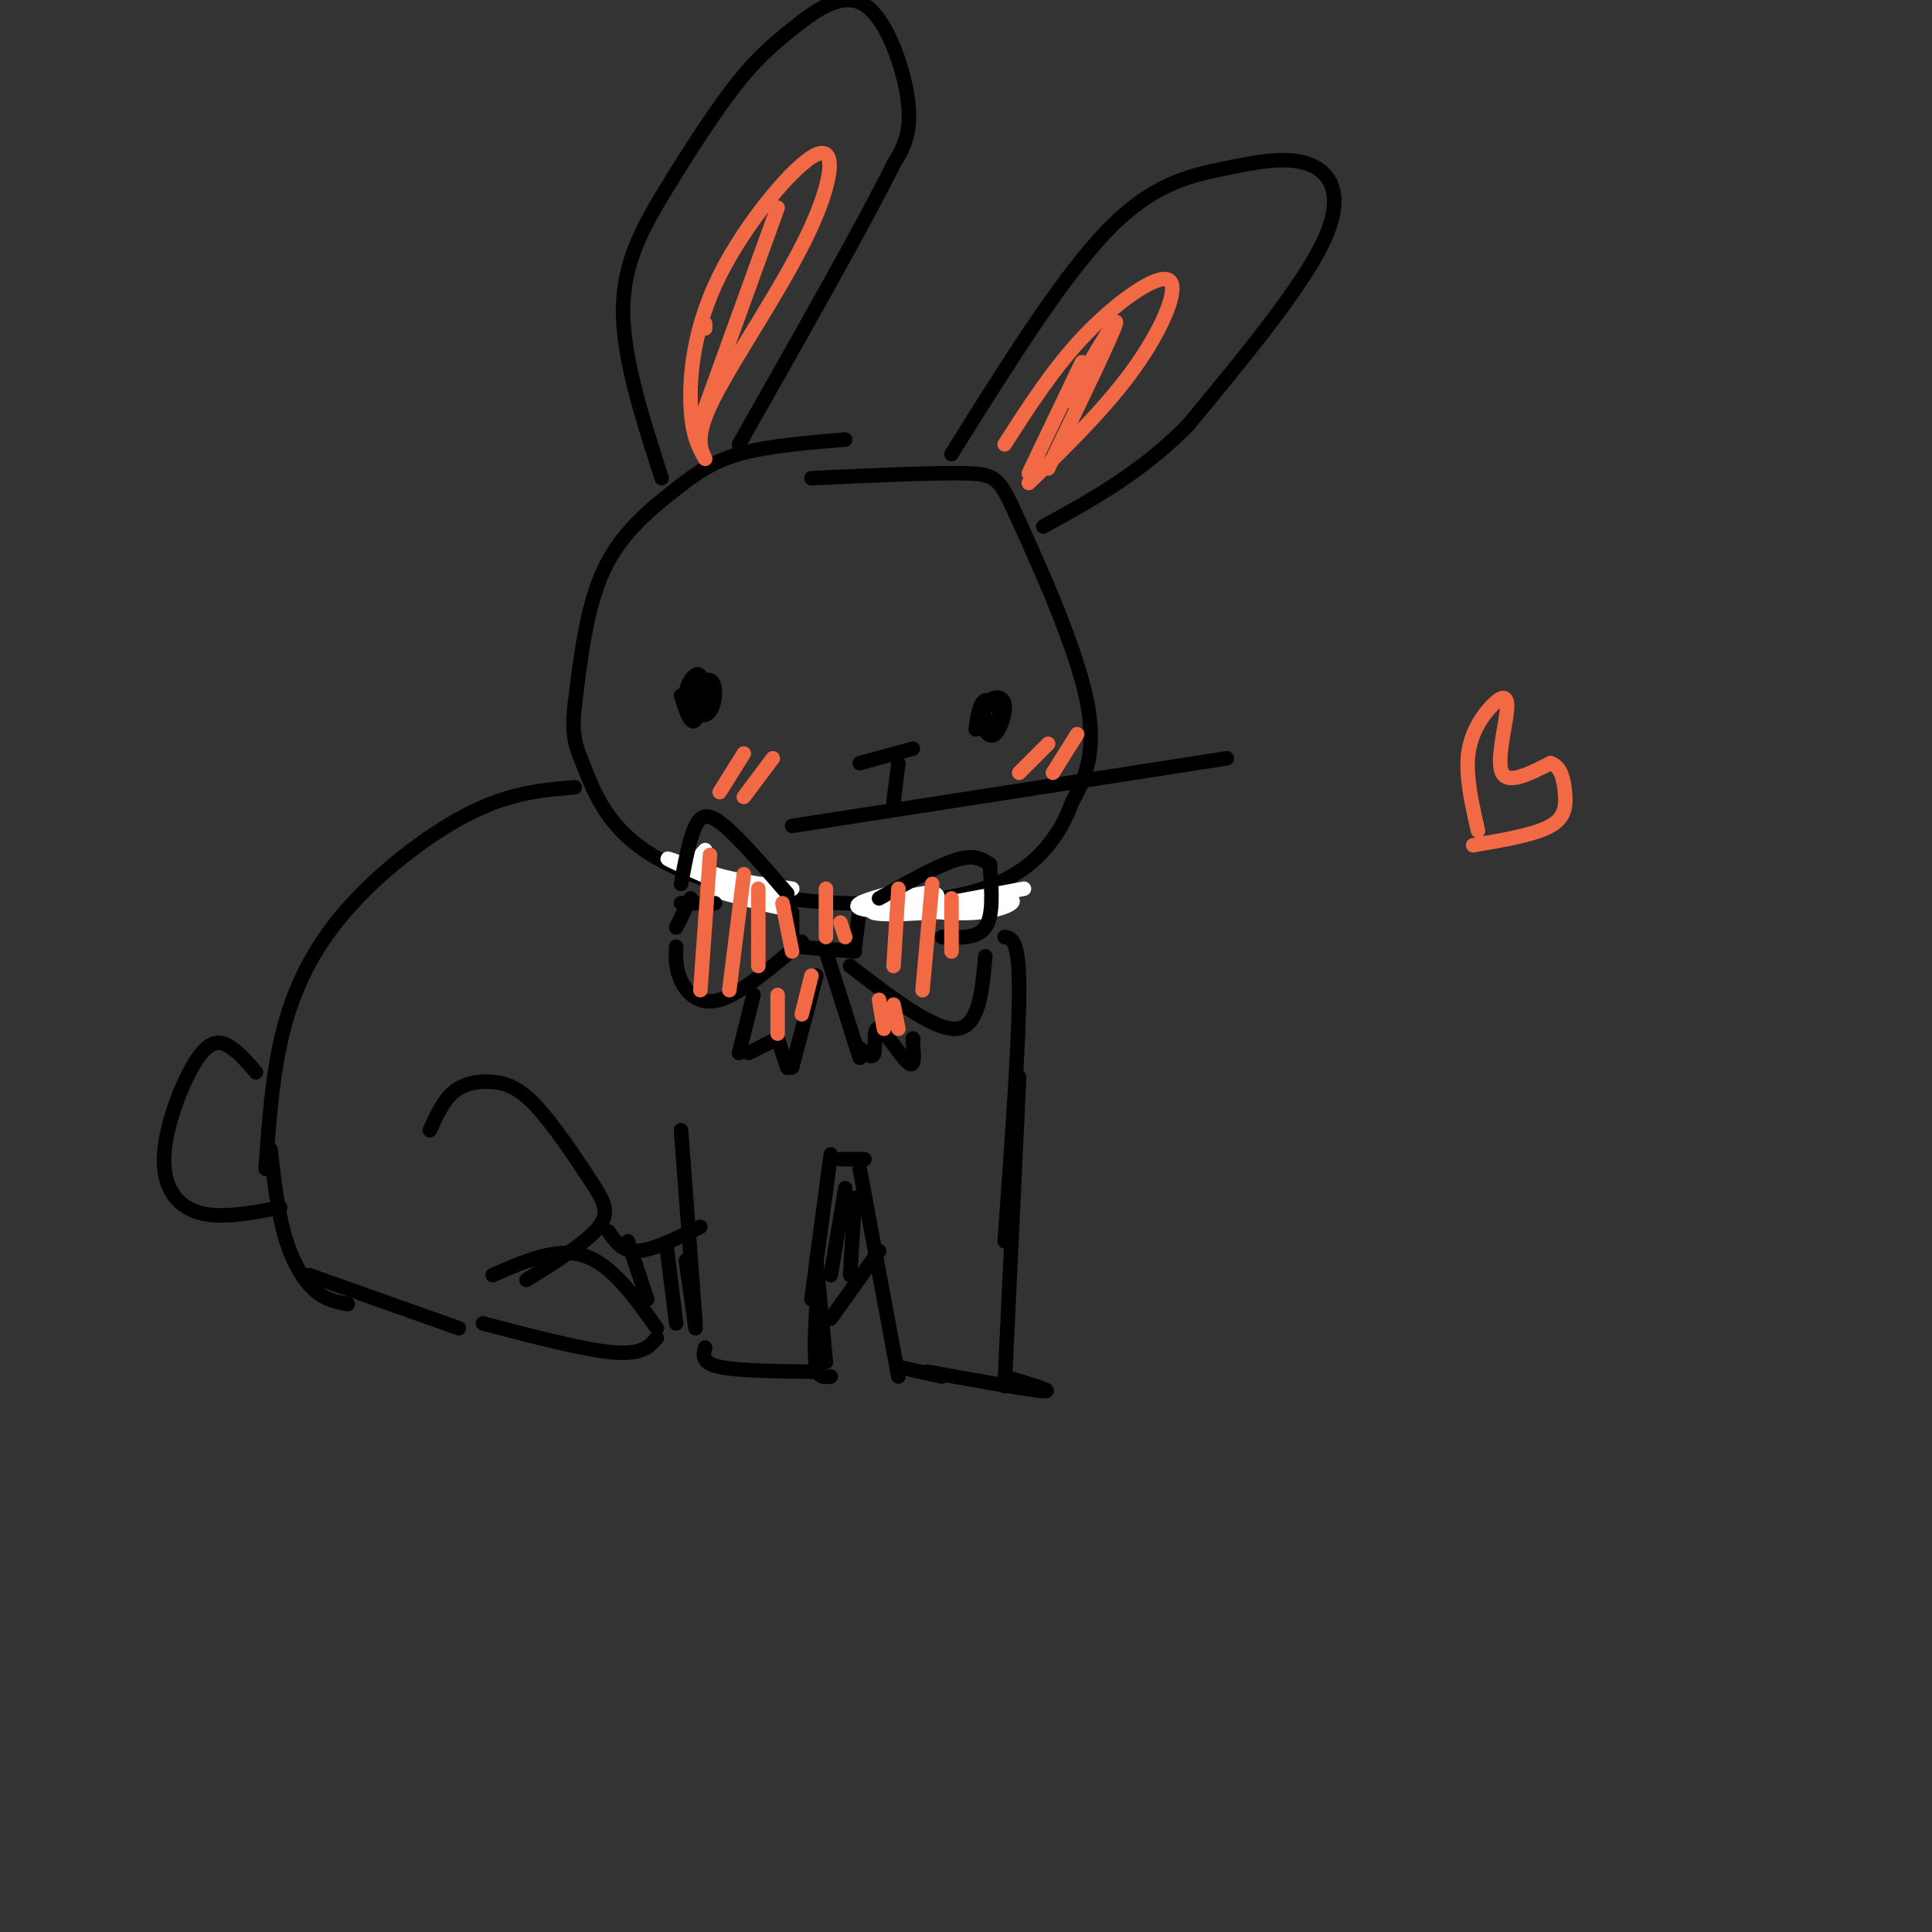 <svg viewBox='0 0 400 400' version='1.1' xmlns='http://www.w3.org/2000/svg' xmlns:xlink='http://www.w3.org/1999/xlink'><rect x="0" y="0" width="400" height="400" fill="#333333" stroke="none"/><g fill='none' stroke='rgb(0,0,0)' stroke-width='3' stroke-linecap='round' stroke-linejoin='round'><path d='M144,144c0.000,0.000 0.000,3.000 0,3'/><path d='M203,150c0.967,1.462 1.933,2.924 3,2c1.067,-0.924 2.234,-4.235 2,-6c-0.234,-1.765 -1.869,-1.984 -3,-1c-1.131,0.984 -1.757,3.171 -1,4c0.757,0.829 2.896,0.300 3,-1c0.104,-1.300 -1.827,-3.371 -3,-3c-1.173,0.371 -1.586,3.186 -2,6'/><path d='M141,144c1.036,3.212 2.072,6.424 3,5c0.928,-1.424 1.747,-7.485 1,-9c-0.747,-1.515 -3.059,1.517 -3,4c0.059,2.483 2.490,4.418 4,4c1.510,-0.418 2.099,-3.190 2,-5c-0.099,-1.810 -0.885,-2.660 -2,-2c-1.115,0.660 -2.557,2.830 -4,5'/><path d='M175,91c-8.095,0.673 -16.190,1.345 -22,3c-5.810,1.655 -9.333,4.292 -14,8c-4.667,3.708 -10.476,8.488 -14,16c-3.524,7.512 -4.762,17.756 -6,28'/><path d='M119,146c-0.781,6.479 0.265,8.676 2,13c1.735,4.324 4.158,10.775 11,16c6.842,5.225 18.102,9.225 31,11c12.898,1.775 27.434,1.324 37,-1c9.566,-2.324 14.162,-6.521 17,-10c2.838,-3.479 3.919,-6.239 5,-9'/><path d='M222,166c2.228,-4.069 5.298,-9.740 3,-21c-2.298,-11.260 -9.965,-28.108 -14,-37c-4.035,-8.892 -4.439,-9.826 -11,-10c-6.561,-0.174 -19.281,0.413 -32,1'/><path d='M164,171c0.000,0.000 90.000,-14.000 90,-14'/><path d='M137,99c-4.046,-12.522 -8.092,-25.044 -8,-35c0.092,-9.956 4.322,-17.346 9,-25c4.678,-7.654 9.803,-15.573 14,-21c4.197,-5.427 7.465,-8.362 12,-12c4.535,-3.638 10.336,-7.980 15,-5c4.664,2.980 8.190,13.280 9,20c0.810,6.720 -1.095,9.860 -3,13'/><path d='M185,34c-5.833,11.833 -18.917,34.917 -32,58'/><path d='M197,94c11.284,-18.067 22.568,-36.134 32,-46c9.432,-9.866 17.013,-11.531 24,-13c6.987,-1.469 13.381,-2.742 18,-1c4.619,1.742 7.463,6.498 3,16c-4.463,9.502 -16.231,23.751 -28,38'/><path d='M246,88c-9.667,9.833 -19.833,15.417 -30,21'/><path d='M178,158c0.000,0.000 11.000,-3.000 11,-3'/><path d='M186,158c0.000,0.000 -1.000,8.000 -1,8'/><path d='M164,189c0.000,0.000 0.000,8.000 0,8'/><path d='M165,196c0.000,0.000 12.000,1.000 12,1'/><path d='M177,196c0.000,0.000 1.000,-8.000 1,-8'/></g>
<g fill='none' stroke='rgb(255,255,255)' stroke-width='3' stroke-linecap='round' stroke-linejoin='round'><path d='M146,176c-1.557,1.685 -3.115,3.371 2,5c5.115,1.629 16.901,3.202 16,3c-0.901,-0.202 -14.489,-2.178 -15,-2c-0.511,0.178 12.055,2.509 13,3c0.945,0.491 -9.730,-0.860 -13,-1c-3.270,-0.140 0.865,0.930 5,2'/><path d='M154,186c3.821,1.143 10.875,3.000 7,1c-3.875,-2.000 -18.679,-7.857 -22,-9c-3.321,-1.143 4.839,2.429 13,6'/><path d='M184,185c-3.927,1.119 -7.855,2.239 -6,3c1.855,0.761 9.491,1.164 13,1c3.509,-0.164 2.891,-0.895 3,-2c0.109,-1.105 0.947,-2.585 -3,-2c-3.947,0.585 -12.678,3.234 -10,4c2.678,0.766 16.765,-0.353 19,-1c2.235,-0.647 -7.383,-0.824 -17,-1'/><path d='M183,187c0.684,0.525 10.895,2.337 18,2c7.105,-0.337 11.105,-2.821 7,-3c-4.105,-0.179 -16.316,1.949 -17,2c-0.684,0.051 10.158,-1.974 21,-4'/></g>
<g fill='none' stroke='rgb(0,0,0)' stroke-width='3' stroke-linecap='round' stroke-linejoin='round'><path d='M163,185c-4.889,-5.644 -9.778,-11.289 -13,-14c-3.222,-2.711 -4.778,-2.489 -6,0c-1.222,2.489 -2.111,7.244 -3,12'/><path d='M141,187c0.000,0.000 7.000,0.000 7,0'/><path d='M143,186c0.000,0.000 -3.000,6.000 -3,6'/><path d='M140,196c-0.089,2.244 -0.178,4.489 1,7c1.178,2.511 3.622,5.289 8,4c4.378,-1.289 10.689,-6.644 17,-12'/><path d='M182,186c6.083,-3.417 12.167,-6.833 16,-8c3.833,-1.167 5.417,-0.083 7,1'/><path d='M205,180c0.333,4.833 0.667,9.667 -1,12c-1.667,2.333 -5.333,2.167 -9,2'/><path d='M204,198c-0.667,7.333 -1.333,14.667 -6,15c-4.667,0.333 -13.333,-6.333 -22,-13'/><path d='M156,206c0.000,0.000 -3.000,12.000 -3,12'/><path d='M155,218c0.000,0.000 6.000,-3.000 6,-3'/><path d='M161,215c0.000,0.000 2.000,6.000 2,6'/><path d='M163,221c0.000,0.000 0.100,0.100 0.1,0.1'/><path d='M164,221c0.000,0.000 5.000,-19.000 5,-19'/><path d='M171,197c0.000,0.000 7.000,22.000 7,22'/><path d='M178,217c1.327,1.220 2.655,2.440 3,1c0.345,-1.440 -0.292,-5.542 1,-5c1.292,0.542 4.512,5.726 6,7c1.488,1.274 1.244,-1.363 1,-4'/><path d='M189,216c0.167,-0.833 0.083,-0.917 0,-1'/><path d='M119,163c-6.440,0.530 -12.881,1.060 -21,5c-8.119,3.940 -17.917,11.292 -25,19c-7.083,7.708 -11.452,15.774 -14,25c-2.548,9.226 -3.274,19.613 -4,30'/><path d='M53,222c-1.561,-1.831 -3.123,-3.662 -5,-5c-1.877,-1.338 -4.070,-2.183 -7,2c-2.930,4.183 -6.596,13.396 -7,20c-0.404,6.604 2.456,10.601 7,12c4.544,1.399 10.772,0.199 17,-1'/><path d='M89,234c1.402,-3.108 2.803,-6.216 5,-8c2.197,-1.784 5.188,-2.243 8,-2c2.812,0.243 5.444,1.189 9,5c3.556,3.811 8.034,10.488 11,15c2.966,4.512 4.419,6.861 2,10c-2.419,3.139 -8.709,7.070 -15,11'/><path d='M102,264c6.667,-2.917 13.333,-5.833 19,-4c5.667,1.833 10.333,8.417 15,15'/><path d='M136,277c-1.500,1.750 -3.000,3.500 -9,3c-6.000,-0.500 -16.500,-3.250 -27,-6'/><path d='M56,238c0.756,6.444 1.511,12.889 3,18c1.489,5.111 3.711,8.889 6,11c2.289,2.111 4.644,2.556 7,3'/><path d='M64,264c0.000,0.000 31.000,11.000 31,11'/><path d='M208,194c1.500,0.250 3.000,0.500 3,11c0.000,10.500 -1.500,31.250 -3,52'/><path d='M141,234c0.000,0.000 3.000,40.000 3,40'/><path d='M172,239c0.000,0.000 -4.000,30.000 -4,30'/><path d='M146,279c-0.417,1.583 -0.833,3.167 3,4c3.833,0.833 11.917,0.917 20,1'/><path d='M172,285c-1.250,0.167 -2.500,0.333 -3,-2c-0.500,-2.333 -0.250,-7.167 0,-12'/><path d='M211,223c0.000,0.000 -3.000,64.000 -3,64'/><path d='M208,285c5.333,1.583 10.667,3.167 8,3c-2.667,-0.167 -13.333,-2.083 -24,-4'/><path d='M186,285c0.000,0.000 -8.000,-43.000 -8,-43'/><path d='M174,240c0.000,0.000 5.000,0.000 5,0'/><path d='M186,283c0.000,0.000 9.000,2.000 9,2'/><path d='M182,259c0.000,0.000 -10.000,14.000 -10,14'/><path d='M175,246c0.000,0.000 -3.000,18.000 -3,18'/><path d='M177,248c0.000,0.000 -1.000,16.000 -1,16'/><path d='M126,255c1.417,2.083 2.833,4.167 6,4c3.167,-0.167 8.083,-2.583 13,-5'/><path d='M130,257c0.000,0.000 4.000,12.000 4,12'/><path d='M138,258c0.000,0.000 2.000,16.000 2,16'/><path d='M142,261c0.000,0.000 2.000,14.000 2,14'/><path d='M171,282c0.000,0.000 -2.000,-21.000 -2,-21'/></g>
<g fill='none' stroke='rgb(242,105,70)' stroke-width='3' stroke-linecap='round' stroke-linejoin='round'><path d='M154,156c0.000,0.000 -5.000,8.000 -5,8'/><path d='M160,157c0.000,0.000 -6.000,8.000 -6,8'/><path d='M217,154c0.000,0.000 -6.000,6.000 -6,6'/><path d='M223,152c0.000,0.000 -5.000,8.000 -5,8'/><path d='M208,92c5.185,-8.083 10.369,-16.167 17,-23c6.631,-6.833 14.708,-12.417 17,-11c2.292,1.417 -1.202,9.833 -7,18c-5.798,8.167 -13.899,16.083 -22,24'/><path d='M224,75c0.000,0.000 -11.000,23.000 -11,23'/><path d='M221,83c5.333,-9.167 10.667,-18.333 10,-16c-0.667,2.333 -7.333,16.167 -14,30'/><path d='M146,67c0.000,0.000 0.000,1.000 0,1'/><path d='M146,95c-1.364,-2.423 -2.728,-4.846 -3,-11c-0.272,-6.154 0.549,-16.038 6,-27c5.451,-10.962 15.533,-23.000 20,-25c4.467,-2.000 3.318,6.038 -2,17c-5.318,10.962 -14.805,24.846 -19,33c-4.195,8.154 -3.097,10.577 -2,13'/><path d='M161,43c0.000,0.000 -17.000,47.000 -17,47'/><path d='M147,177c0.000,0.000 -2.000,28.000 -2,28'/><path d='M154,181c0.000,0.000 -3.000,24.000 -3,24'/><path d='M157,184c0.000,0.000 0.000,16.000 0,16'/><path d='M162,187c0.000,0.000 2.000,10.000 2,10'/><path d='M171,184c0.000,0.000 0.000,10.000 0,10'/><path d='M174,191c0.000,0.000 1.000,3.000 1,3'/><path d='M186,184c0.000,0.000 -1.000,16.000 -1,16'/><path d='M193,183c0.000,0.000 -2.000,22.000 -2,22'/><path d='M197,186c0.000,0.000 0.000,11.000 0,11'/><path d='M161,206c0.000,0.000 0.000,8.000 0,8'/><path d='M168,202c0.000,0.000 -2.000,8.000 -2,8'/><path d='M182,207c0.000,0.000 1.000,6.000 1,6'/><path d='M185,208c0.000,0.000 1.000,5.000 1,5'/><path d='M306,172c-1.297,-5.707 -2.593,-11.413 -2,-16c0.593,-4.587 3.077,-8.054 5,-10c1.923,-1.946 3.287,-2.370 3,1c-0.287,3.370 -2.225,10.534 -1,13c1.225,2.466 5.612,0.233 10,-2'/><path d='M321,158c2.214,0.679 2.750,3.375 3,6c0.250,2.625 0.214,5.179 -3,7c-3.214,1.821 -9.607,2.911 -16,4'/></g>
</svg>